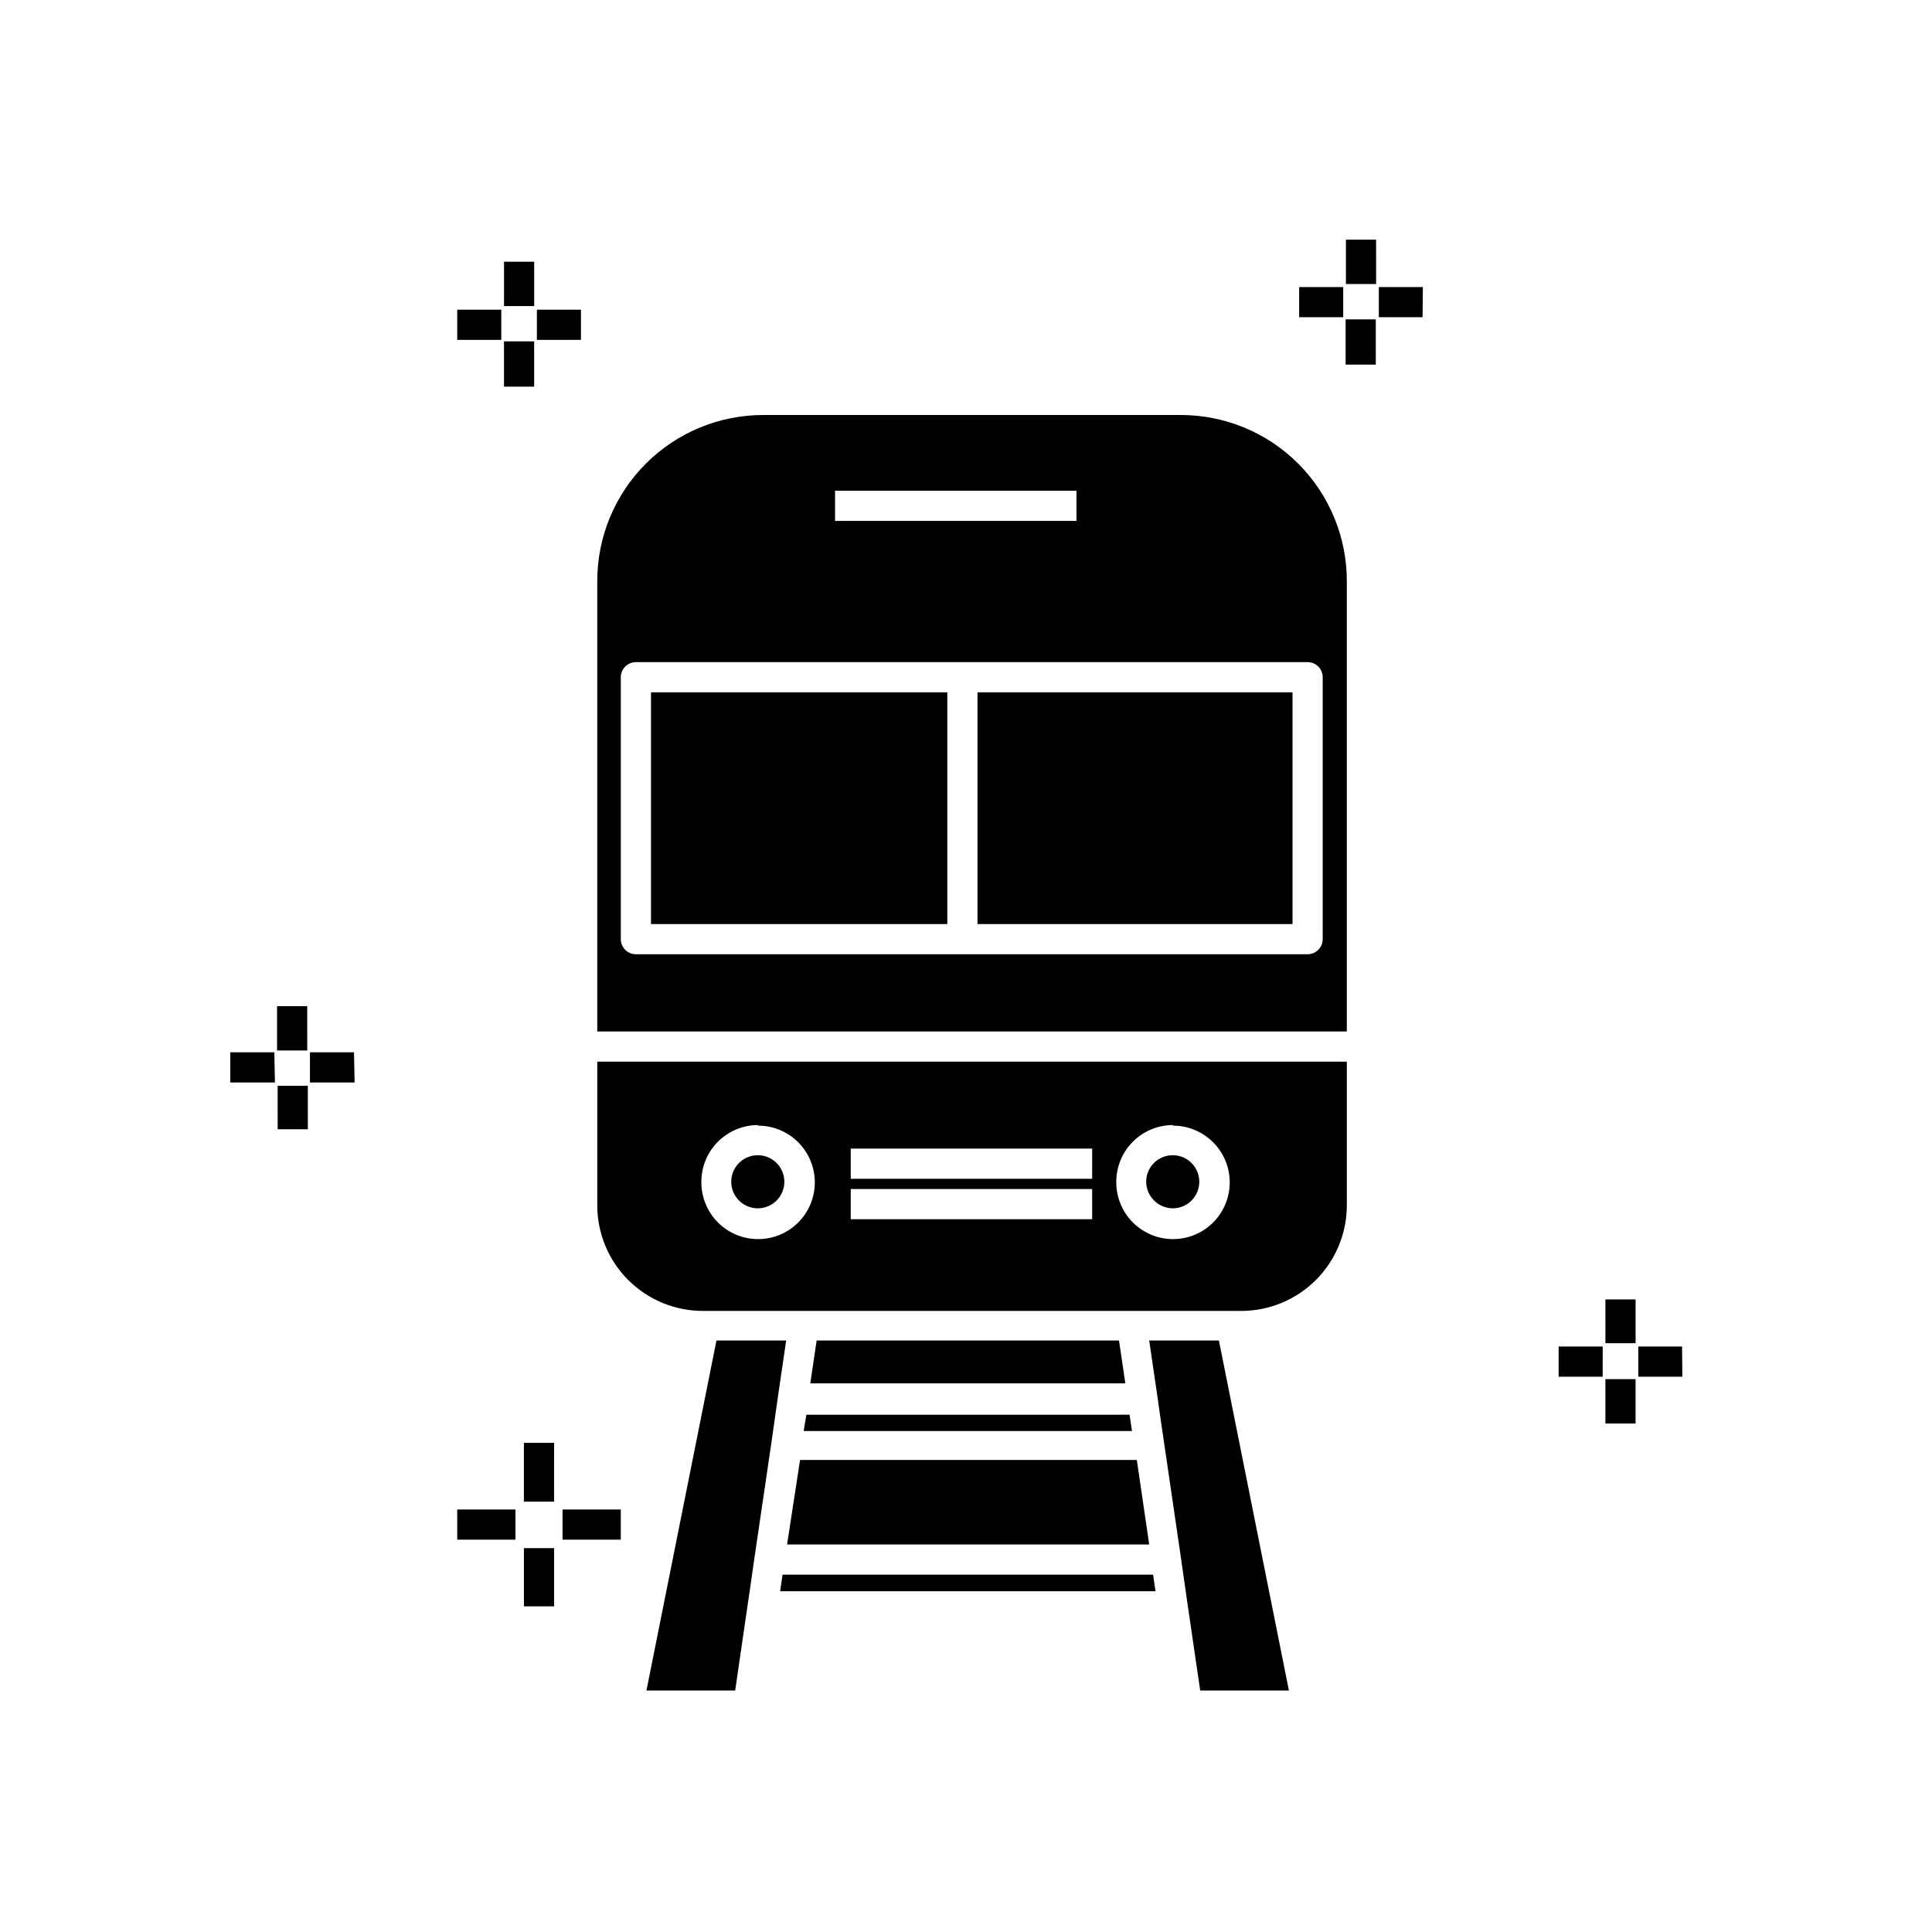 <?xml version="1.0" encoding="UTF-8"?>
<!-- Uploaded to: ICON Repo, www.iconrepo.com, Generator: ICON Repo Mixer Tools -->
<svg fill="#000000" width="800px" height="800px" version="1.1" viewBox="144 144 512 512" xmlns="http://www.w3.org/2000/svg">
 <path d="m290.84 569.7h-7.996v-15.434h7.996zm17.672-17.672-15.434-0.004v-7.996h15.434zm-27.91 0-15.434-0.004v-7.996h15.434zm10.234-10.078h-7.996l0.004-15.594h7.996zm286.61-20.711h-7.996v-11.758h7.996zm12.395-12.395-11.672-0.004v-7.996h11.594zm-21.113 0-11.672-0.004v-7.996h11.676zm8.723-8.879h-7.996l-0.004-11.598h7.996zm-351.87-56.699h-7.996l-0.004-11.516h7.996zm12.395-12.395h-11.836v-7.996h11.676zm-21.113 0h-11.836v-7.996h11.676zm8.559-8.477h-7.996l-0.004-11.758h7.996zm60.137-175.93h-7.996v-11.996h7.996zm223.04-5.836h-7.996v-11.996h7.996zm-210.64-6.559h-11.676v-7.996h11.676zm-21.113 0h-11.676v-7.996l11.676-0.004zm244.15-6h-11.594v-7.996h11.676zm-21.031 0h-11.676v-7.996h11.676zm-214.4-2.957h-7.996v-11.758h7.996zm223.12-5.836h-7.996l-0.004-11.758h7.996zm-156.1 334.03h95.965l-3.277-22.391h-89.25zm95.965-54.059 2.16 14.715 0.719 5.117 5.519 37.664 1.758 12.316 3.359 22.953h23.512l-18.555-92.766zm6.238-35.027h-0.004c2.848 0 5.414-1.715 6.504-4.344 1.086-2.629 0.484-5.656-1.527-7.672-2.012-2.012-5.039-2.613-7.668-1.523-2.633 1.09-4.344 3.656-4.344 6.5 0.043 3.902 3.215 7.039 7.117 7.039zm-109.96 0h-0.004c2.844 0 5.41-1.715 6.5-4.344 1.09-2.629 0.488-5.656-1.523-7.672-2.016-2.012-5.039-2.613-7.672-1.523-2.629 1.09-4.344 3.656-4.344 6.5 0 1.883 0.754 3.684 2.09 5.004 1.336 1.324 3.148 2.055 5.027 2.035zm-10.957 35.027-18.555 92.766h23.512l4.16-28.551 0.961-6.719 4.477-30.387 1.758-12.395 2.16-14.715zm23.109 23.992 87.004-0.004-0.641-4.32-85.645 0.004zm3.438-23.992-1.68 11.355h83.488l-1.68-11.355zm-9.035 62.055-0.641 4.398h99.48l-0.641-4.398zm135.15-233.83h-83.488v61.418h83.488zm-29.59-73.492h-110.68c-11.664 0-22.852 4.637-31.102 12.883-8.246 8.25-12.879 19.438-12.879 31.102v119.39h198.64v-119.39c0-11.664-4.637-22.852-12.883-31.102-8.25-8.246-19.438-12.883-31.102-12.883zm-91.645 20.074h63.977v7.996h-63.977zm129.23 49.422v69.414c0 1.059-0.422 2.074-1.172 2.824s-1.766 1.172-2.828 1.172h-178.01c-2.207 0-4-1.789-4-3.996v-69.414c0-2.211 1.793-4 4-4h178.01c1.062 0 2.078 0.422 2.828 1.172s1.172 1.766 1.172 2.828zm-99.48 4-78.531-0.004v61.418h78.531zm-92.766 135.95v-0.004c0 7.422 2.945 14.543 8.195 19.793 5.25 5.246 12.367 8.195 19.793 8.195h142.66c7.426 0 14.543-2.949 19.793-8.195 5.25-5.25 8.199-12.371 8.199-19.793v-38.066h-198.64zm152.58-21.113v-0.004c3.984 0 7.809 1.586 10.629 4.406 2.82 2.82 4.402 6.641 4.402 10.629 0 3.988-1.582 7.812-4.402 10.633-2.82 2.82-6.644 4.402-10.629 4.402-3.988 0-7.812-1.582-10.633-4.402-2.82-2.82-4.402-6.644-4.402-10.633-0.043-4.016 1.523-7.879 4.348-10.734 2.82-2.852 6.672-4.461 10.688-4.457zm-85.406 6.078h63.977v7.996h-63.977zm0 10.715h63.977v7.996h-63.977zm-24.551-16.793-0.004-0.004c3.988 0 7.812 1.586 10.633 4.406 2.82 2.82 4.402 6.641 4.402 10.629 0 3.988-1.582 7.812-4.402 10.633s-6.644 4.402-10.633 4.402c-3.988 0-7.809-1.582-10.629-4.402-2.82-2.82-4.406-6.644-4.406-10.633-0.039-4.016 1.523-7.879 4.348-10.734 2.824-2.852 6.672-4.461 10.688-4.457z"/>
</svg>